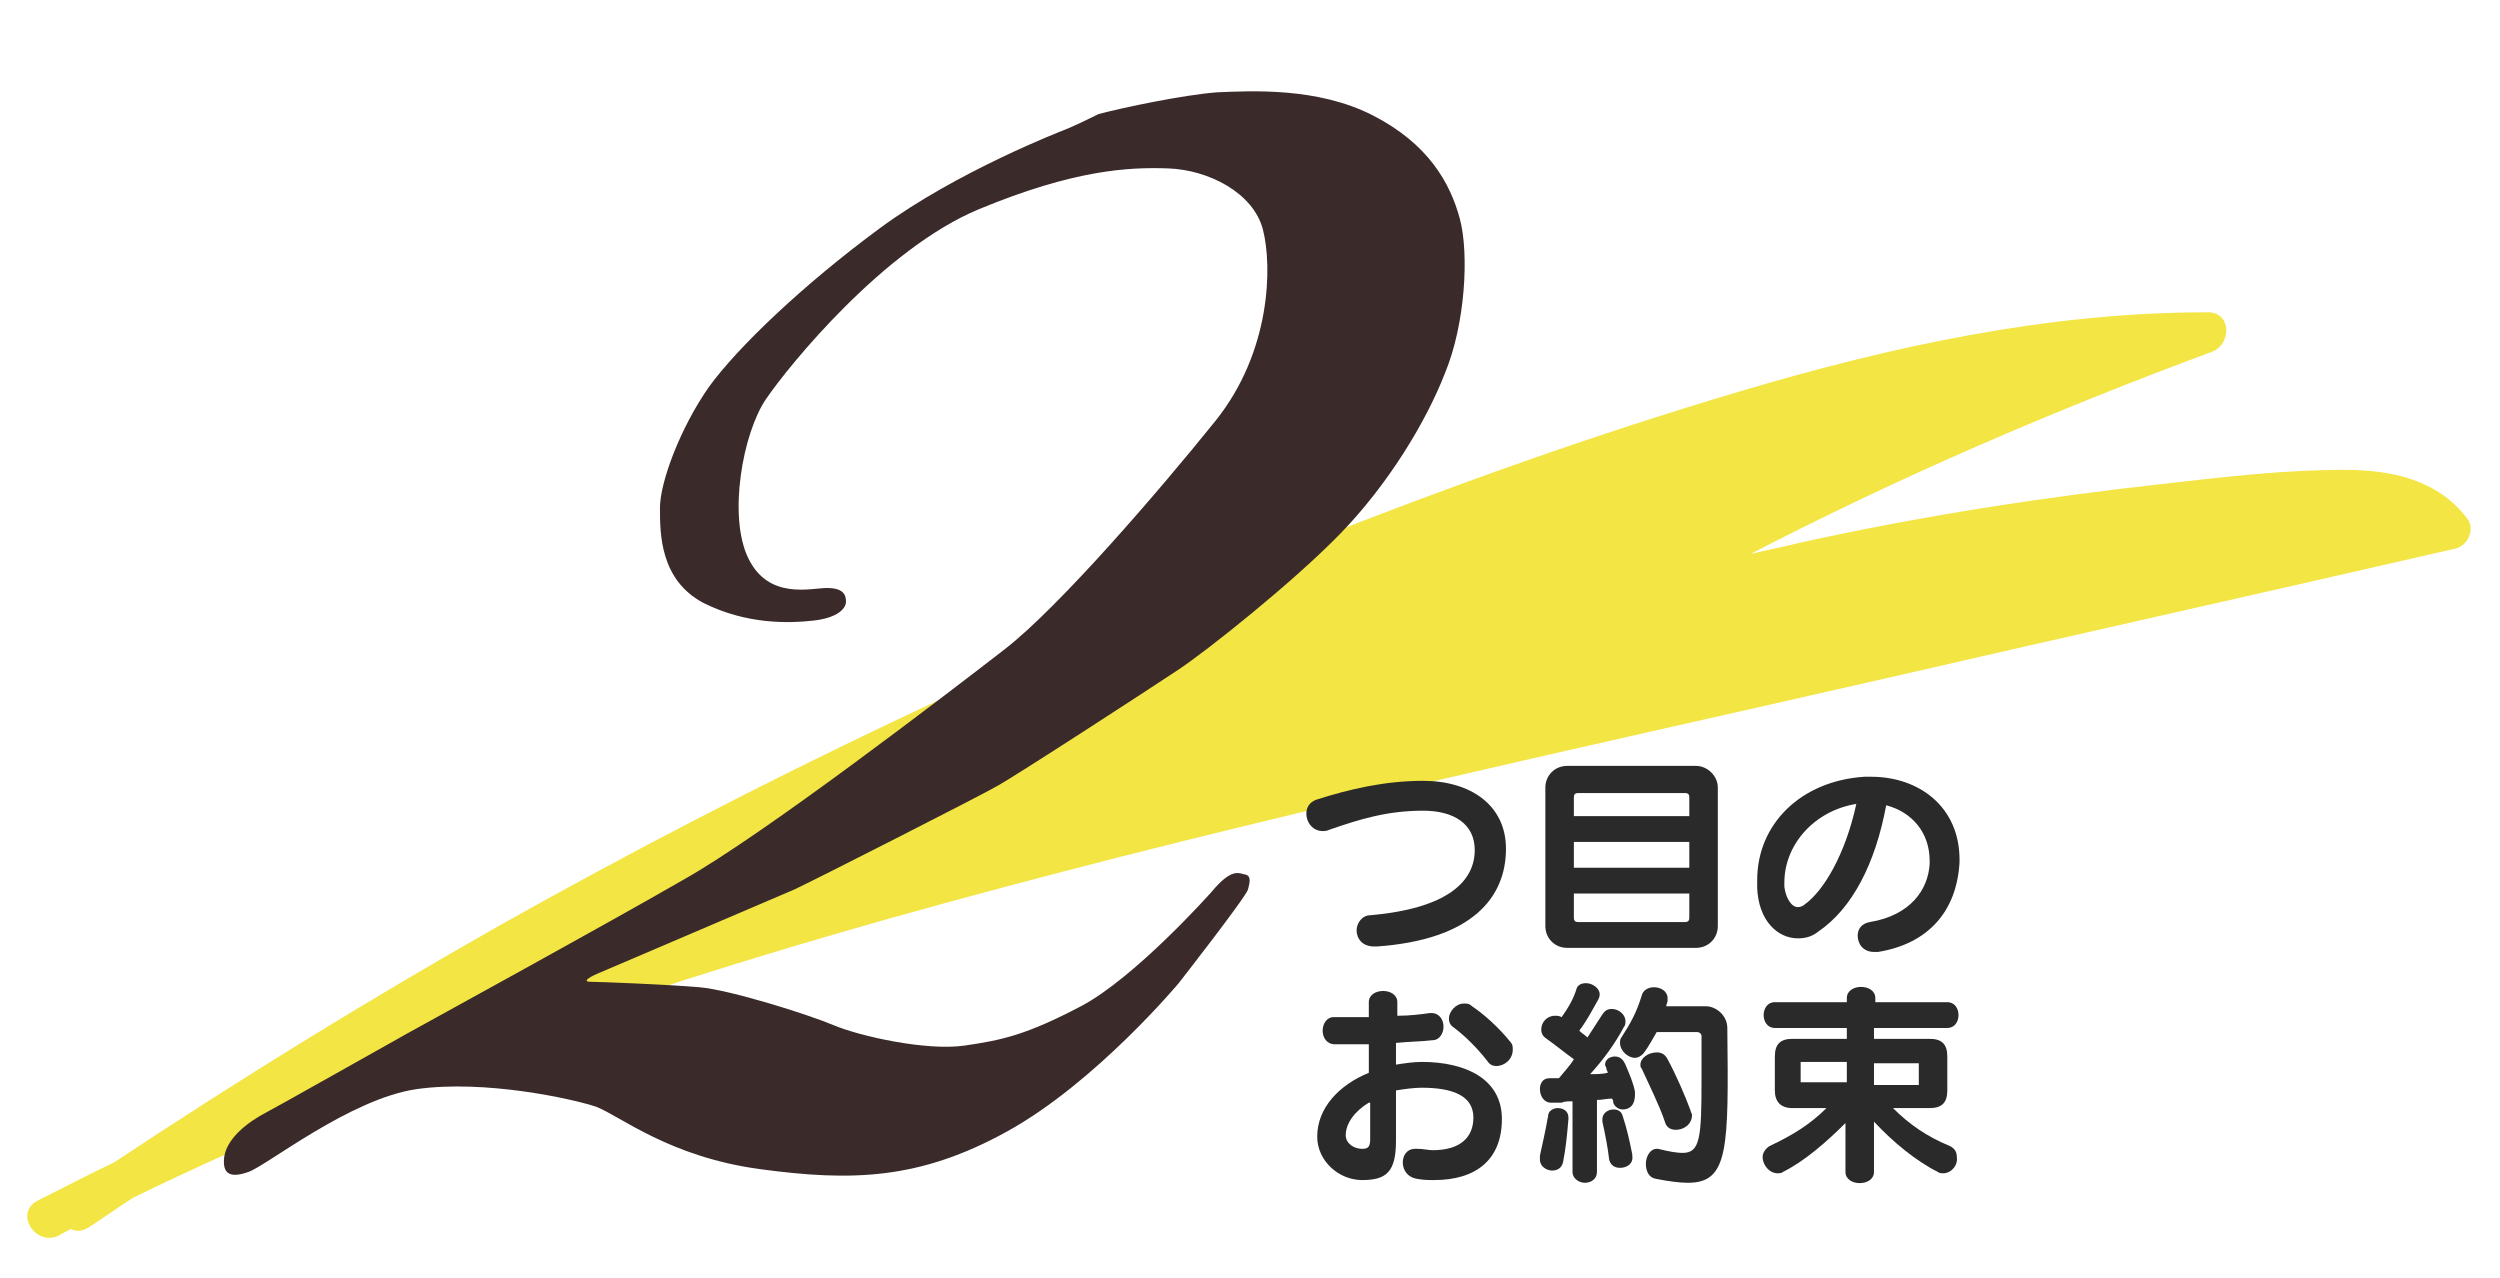 <?xml version="1.0" encoding="utf-8"?>
<!-- Generator: Adobe Illustrator 26.4.1, SVG Export Plug-In . SVG Version: 6.00 Build 0)  -->
<svg version="1.1" id="レイヤー_1" xmlns="http://www.w3.org/2000/svg" xmlns:xlink="http://www.w3.org/1999/xlink" x="0px"
	 y="0px" viewBox="0 0 184.1 94.1" style="enable-background:new 0 0 184.1 94.1;" xml:space="preserve">
<style type="text/css">
	.st0{fill:#F2E544;}
	.st1{fill:#2A2A2A;}
	.st2{fill:#3A2A2A;}
</style>
<g>
	<path class="st0" d="M4.3,91c0.3-0.2,0.6-0.3,0.9-0.5c0.4,0.2,0.8,0.2,1.3-0.1c1.1-0.7,2.2-1.5,3.3-2.2
		c19.1-9.3,39.3-16.1,59.8-21.7c23-6.3,46.3-11.3,69.5-16.6c13.9-3.2,27.8-6.3,41.7-9.5c0.9-0.2,1.5-1.4,0.9-2.2
		c-2.2-2.9-5.6-3.6-9.1-3.6c-4.3,0-8.7,0.5-13,1c-9.1,1-18.2,2.4-27.2,4.4c-1.2,0.3-2.3,0.5-3.5,0.8c11-5.7,22.4-10.6,34-14.9
		c1.5-0.6,1.4-3-0.4-2.9c-11.7,0-23.2,2.5-34.3,5.8c-10.8,3.2-21.4,7-31.8,11.1c-20.5,8-40.5,17.5-59.7,28.3
		c-9.7,5.5-19.1,11.3-28.3,17.4c-1.9,0.9-3.8,1.9-5.6,2.8C1,89.3,2.6,91.8,4.3,91"/>
	<g>
		<path class="st1" d="M101.4,69.7c-0.1,0-0.1,0-0.2,0c-0.9,0-1.3-0.6-1.3-1.2c0-0.5,0.4-1.1,1-1.1c5.7-0.5,7.7-2.5,7.7-4.8
			c0-1.9-1.5-2.9-3.8-2.9c-2.6,0-4.6,0.6-6.9,1.4c-0.2,0.1-0.4,0.1-0.5,0.1c-0.7,0-1.2-0.6-1.2-1.3c0-0.4,0.2-0.8,0.7-1
			c2.5-0.8,5.1-1.4,7.9-1.4c3.5,0,6.1,1.8,6.1,5C110.9,66.1,108.4,69.2,101.4,69.7z"/>
		<path class="st1" d="M124.9,69.8h-9.5c-0.9,0-1.6-0.7-1.6-1.6V58c0-0.9,0.7-1.6,1.6-1.6h9.5c0.8,0,1.6,0.7,1.6,1.6v10.2
			C126.5,69.1,125.8,69.8,124.9,69.8z M124.4,58.7c0-0.2-0.1-0.3-0.3-0.3h-7.9c-0.2,0-0.3,0.1-0.3,0.3v1.4h8.5V58.7z M124.4,62h-8.5
			v1.9h8.5V62z M124.4,65.8h-8.5v1.8c0,0.2,0.1,0.3,0.3,0.3h7.9c0.2,0,0.3-0.1,0.3-0.3V65.8z"/>
		<path class="st1" d="M138.3,70.1c-0.1,0-0.2,0-0.3,0c-0.8,0-1.2-0.6-1.2-1.2c0-0.5,0.3-0.9,0.9-1c3-0.5,4.3-2.4,4.4-4.3
			c0-0.1,0-0.1,0-0.2c0-2.1-1.3-3.6-3.2-4.1c-0.8,4.3-2.5,7.6-5,9.3c-0.5,0.4-1,0.5-1.5,0.5c-1.5,0-2.9-1.3-3-3.7c0-0.2,0-0.4,0-0.6
			c0-4.1,3.2-7.3,7.9-7.6c0.2,0,0.4,0,0.5,0c3.5,0,6.5,2.2,6.5,6.1c0,0.1,0,0.1,0,0.2C144.1,67.1,142,69.5,138.3,70.1z M131.4,65
			c0,0.1,0,0.2,0,0.3c0.1,0.8,0.5,1.5,1,1.5c0.2,0,0.4-0.1,0.5-0.2c1.4-1,3-3.7,3.8-7.4C133.6,59.7,131.4,62.2,131.4,65z"/>
	</g>
	<g>
		<path class="st1" d="M105.6,86.9c-0.4,0-0.8,0-1.3-0.1c-0.6-0.1-1-0.6-1-1.2c0-0.5,0.3-1,0.9-1c0,0,0.1,0,0.2,0
			c0.4,0,0.8,0.1,1.1,0.1c2.1,0,3-1,3-2.4c0-1.6-1.5-2.2-3.8-2.2c-0.6,0-1.3,0.1-1.9,0.2V84c0,2.3-0.7,2.9-2.5,2.9
			c-1.7,0-3.3-1.4-3.3-3.2c0-2.1,1.6-3.8,3.8-4.7v-2.1c-0.4,0-0.7,0-1.1,0c-0.5,0-1,0-1.4,0c-0.6,0-0.9-0.5-0.9-1c0-0.5,0.3-1,0.8-1
			c0,0,0,0,0.1,0c0.6,0,1.2,0,1.8,0c0.2,0,0.5,0,0.7,0v-1.1c0-1.1,2.1-1.1,2.1,0v1c0.9,0,1.7-0.1,2.4-0.2c0,0,0.1,0,0.1,0
			c0.6,0,0.9,0.5,0.9,1c0,0.5-0.3,1-0.8,1c-0.8,0.1-1.7,0.1-2.7,0.2v1.6c0.6-0.1,1.3-0.2,1.9-0.2c3.3,0,5.9,1.3,5.9,4.2
			C110.6,85.4,108.7,86.9,105.6,86.9z M100.8,81.2c-1,0.6-1.7,1.5-1.7,2.4c0,0.6,0.6,1,1.2,1c0.4,0,0.6-0.1,0.6-0.7V81.2z
			 M110.2,78.5c-0.3,0-0.5-0.1-0.7-0.4c-0.7-0.9-1.6-1.8-2.4-2.4c-0.3-0.2-0.4-0.4-0.4-0.7c0-0.5,0.5-1.1,1.1-1.1
			c0.2,0,0.4,0,0.6,0.2c0.9,0.6,2,1.6,2.8,2.6c0.2,0.2,0.2,0.4,0.2,0.6C111.4,78,110.8,78.5,110.2,78.5z"/>
		<path class="st1" d="M119.5,81.7c-0.3,0-0.6-0.2-0.7-0.5c0-0.1,0-0.2-0.1-0.3c-0.4,0-0.7,0.1-1.1,0.1v5.3c0,0.5-0.4,0.8-0.9,0.8
			c-0.4,0-0.9-0.3-0.9-0.8v-5.2c-0.3,0-0.6,0-0.8,0.1c-0.3,0-0.6,0-0.8,0c0,0,0,0,0,0c-0.5,0-0.8-0.5-0.8-1c0-0.4,0.2-0.8,0.7-0.8
			c0.2,0,0.4,0,0.7,0c0.4-0.5,0.8-0.9,1.1-1.4c-0.7-0.5-1.3-1-2-1.5c-0.3-0.2-0.4-0.4-0.4-0.7c0-0.5,0.4-1,1-1c0.2,0,0.3,0,0.5,0.1
			c0.5-0.7,0.9-1.4,1.1-2.1c0.1-0.3,0.4-0.4,0.7-0.4c0.5,0,1,0.4,1,0.8c0,0.1,0,0.2-0.1,0.4c-0.4,0.7-0.8,1.5-1.4,2.3
			c0.2,0.2,0.4,0.3,0.6,0.5c0.4-0.6,0.7-1.1,1.1-1.7c0.2-0.3,0.4-0.4,0.7-0.4c0.5,0,1,0.4,1,0.9c0,0.1,0,0.3-0.1,0.4
			c-0.7,1.3-1.5,2.4-2.5,3.5c0.4,0,0.9,0,1.3-0.1c0-0.1-0.1-0.2-0.1-0.3c0-0.1-0.1-0.2-0.1-0.3c0-0.4,0.4-0.6,0.7-0.6
			c0.3,0,0.5,0.1,0.7,0.4c0,0.1,0.1,0.1,0.1,0.2c0.3,0.7,0.6,1.4,0.7,2c0,0.1,0,0.2,0,0.2C120.4,81.5,119.9,81.7,119.5,81.7z
			 M115.1,85.6c-0.1,0.4-0.4,0.6-0.8,0.6c-0.4,0-0.9-0.3-0.9-0.8c0-0.1,0-0.2,0-0.3c0.2-0.9,0.4-1.8,0.6-2.9c0-0.4,0.4-0.6,0.7-0.6
			c0.4,0,0.8,0.2,0.8,0.7c0,0,0,0.1,0,0.1C115.4,83.6,115.3,84.6,115.1,85.6z M119.3,86c-0.4,0-0.7-0.2-0.8-0.6
			c-0.1-0.9-0.3-1.9-0.5-2.8c0-0.1,0-0.1,0-0.2c0-0.4,0.4-0.7,0.8-0.7c0.3,0,0.6,0.1,0.7,0.5c0.3,0.9,0.5,1.8,0.7,2.8
			c0,0,0,0.1,0,0.1C120.3,85.7,119.8,86,119.3,86z M124.3,87.1c-0.6,0-1.4-0.1-2.4-0.3c-0.5-0.1-0.7-0.6-0.7-1.1
			c0-0.5,0.3-1.1,0.8-1.1c0,0,0.1,0,0.1,0c0.8,0.2,1.4,0.3,1.8,0.3c1.3,0,1.4-1.1,1.4-5.4c0-0.9,0-2,0-3.2c0-0.2-0.2-0.3-0.3-0.3
			H122c-0.3,0.5-0.6,1.1-1,1.6c-0.2,0.2-0.4,0.3-0.6,0.3c-0.5,0-1.1-0.5-1.1-1.1c0-0.1,0-0.3,0.1-0.4c0.7-1.1,1.1-1.8,1.5-3.1
			c0.1-0.4,0.5-0.6,0.9-0.6c0.5,0,1,0.3,1,0.8c0,0.1,0,0.1,0,0.2c0,0.1-0.1,0.3-0.1,0.4h2.9c0.8,0,1.6,0.7,1.6,1.6
			C127.3,84.6,127.3,87.1,124.3,87.1z M123.4,83.2c-0.4,0-0.7-0.2-0.8-0.6c-0.4-1.2-1.2-2.8-1.7-3.9c-0.1-0.1-0.1-0.2-0.1-0.3
			c0-0.5,0.6-0.9,1.2-0.9c0.3,0,0.6,0.1,0.8,0.5c0.6,1.1,1.3,2.7,1.7,3.8c0,0.1,0.1,0.2,0.1,0.3C124.6,82.8,124,83.2,123.4,83.2z"/>
		<path class="st1" d="M143.1,86.4c-0.1,0-0.3,0-0.4-0.1c-1.6-0.8-3.3-2.2-4.7-3.7v3.7c0,1.1-2.1,1.1-2.1,0v-3.6
			c-1.4,1.4-3,2.8-4.6,3.6c-0.1,0.1-0.3,0.1-0.4,0.1c-0.6,0-1.1-0.6-1.1-1.2c0-0.3,0.2-0.6,0.5-0.8c1.7-0.8,3-1.6,4.2-2.8H132
			c-0.9,0-1.3-0.5-1.3-1.3v-2.5c0-0.9,0.4-1.3,1.3-1.3h4v-0.8h-5.3c-1.1,0-1.1-1.9,0-1.9h5.3v-0.3c0-1.1,2.1-1.1,2.1,0v0.3h5.3
			c1.1,0,1.1,1.9,0,1.9H138v0.8h4.1c0.9,0,1.3,0.4,1.3,1.3v2.5c0,0.9-0.4,1.3-1.3,1.3h-2.7c1.2,1.2,2.5,2.1,4.2,2.8
			c0.4,0.2,0.5,0.5,0.5,0.8C144.2,85.8,143.7,86.4,143.1,86.4z M136,78.2h-3.3c0,0-0.1,0-0.1,0v1.5c0,0,0,0,0.1,0h3.3V78.2z
			 M141.4,78.3C141.4,78.2,141.4,78.2,141.4,78.3l-3.4,0v1.6h3.3c0,0,0,0,0,0V78.3z"/>
	</g>
	<path class="st2" d="M78.3,9.6c0,0-7.8,3-13.5,7.2s-10.5,8.8-12.6,11.7c-2.1,3-3.6,7-3.6,8.9c0,1.9,0,5.3,3.2,7
		c3.2,1.6,6.3,1.5,8.1,1.3c1.8-0.2,2.4-0.9,2.4-1.4s-0.2-1-1.4-1s-4.3,0.9-5.8-2.2c-1.5-3.1-0.4-9.2,1.3-11.7
		c1.7-2.5,8.7-11.1,15.7-14s11-3.1,13.9-3c3,0.1,6.3,1.8,7,4.5c0.7,2.7,0.6,9-3.5,14.1c-4.1,5.1-11.5,13.7-15.5,16.8
		s-17.8,13.7-23.7,17C44.4,68.2,31.8,75.1,30,76.1c-1.8,1-9.4,5.3-10.9,6.1c-1.5,0.9-2.5,2-2.6,3.1c-0.1,1.1,0.4,1.5,1.8,1
		c1.4-0.5,7.5-5.4,12.4-6.1c5-0.7,11.4,0.7,13.2,1.3c1.8,0.7,5.4,3.7,12.1,4.6s11.7,0.8,18.2-2.8c6.5-3.6,12.6-10.9,12.6-10.9
		s5-6.4,5.1-6.9c0.1-0.4,0.3-1-0.2-1.1s-1-0.5-2.5,1.3c0,0-5.6,6.3-9.6,8.4c-4,2.1-5.8,2.5-8.6,2.9s-7.7-0.7-9.6-1.5
		c-1.9-0.8-7.6-2.6-9.9-2.8c-2.3-0.2-7.4-0.4-8-0.4c-0.6,0-0.2-0.3,0.5-0.6s13.1-5.6,14.5-6.2c1.3-0.6,13.7-6.9,14.9-7.6
		c1.3-0.7,11.3-7.2,13.4-8.6s8.4-6.4,11.9-10s6.3-8.2,7.7-11.8c1.5-3.6,1.8-8.8,1.1-11.4s-2.3-5.5-6.4-7.6c-4.1-2.1-9-1.8-11.5-1.7
		c-2.5,0.2-6.8,1.1-8.7,1.6C79.1,9.3,78.3,9.6,78.3,9.6z"/>
</g>
</svg>
